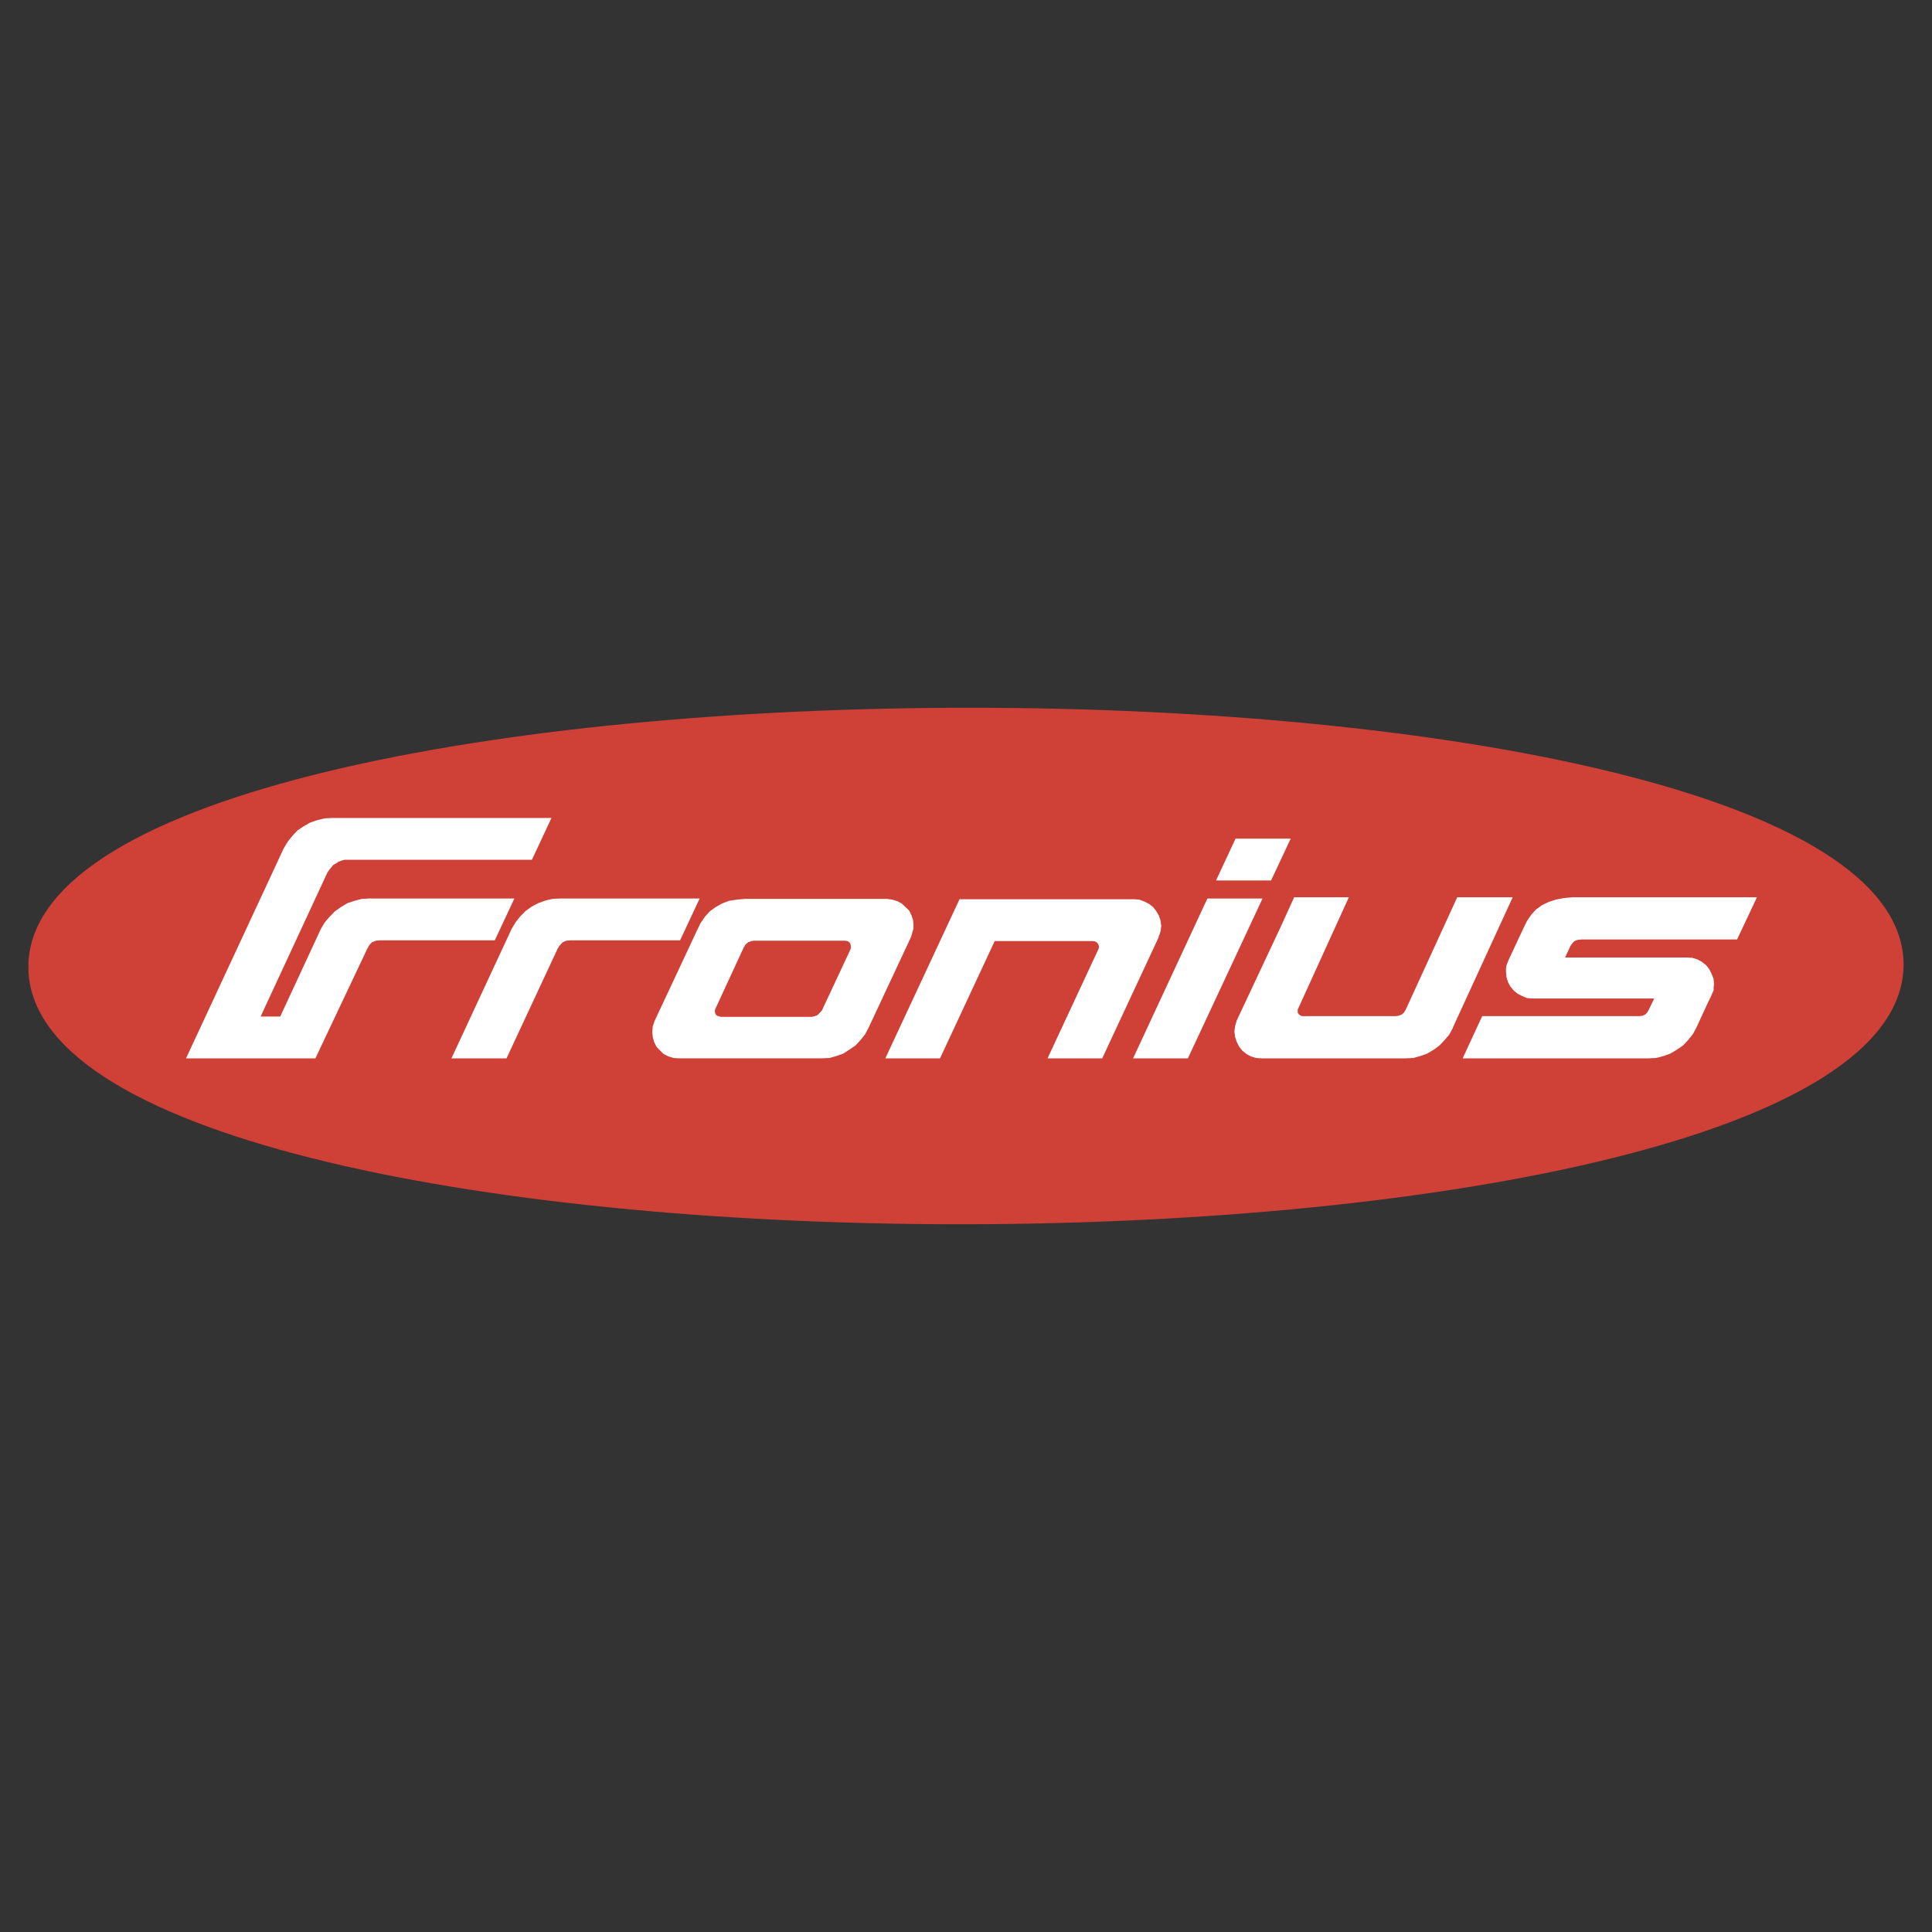 <svg xmlns="http://www.w3.org/2000/svg" width="2500" height="2500" viewBox="0 0 192.756 192.756"><rect x="0" y="0" width="192.756" height="192.756" fill="#333333" stroke="none"/><g fill-rule="evenodd" clip-rule="evenodd"><path fill="#fff" fill-opacity="0" d="M0 0h192.756v192.756H0V0z"/><path d="M189.922 96.27c-.272 34.177-185.605 34.623-187.088.585v-.807c1.659-33.975 187.125-33.926 187.088.222z" fill="#cf4037"/><path fill="#fff" d="M113.049 105.592l7.414-15.949h5.502l-7.449 15.949h-5.467zM121.324 87.846l1.946-4.175h5.503l-1.957 4.175h-5.492zM113.133 89.717h-17.4l-7.403 15.875h5.456l5.456-11.7h9.791l.235.037.197.122.121.187.074.234-.074.235-5.072 10.885h5.455l5.654-12.131h-.037l.121-.271.074-.272.037-.233.039-.319-.076-.543-.158-.467-.271-.469-.309-.392-.395-.309-.466-.234-.506-.197-.543-.038zM75.263 93.854h-.159v.038h-.196l-.038.037h-.037v.038H74.72l-.046.038h-.038v.047h-.038l-.038.037h-.037v.038h-.038v.038h-.046v.038h-.038v.046h-.037v.038h-.038v.038l-.036.035v.075h-.038v.037h-.047v.047l-2.808 6.084h-.037v.148h-.038v.271h.038v.123h.037v.074h.047v.047h.038v.037h.037v.037h.075v.039H71.753v.037h.075l.037.037h9.125l.318-.074.271-.113.234-.244.197-.225 2.845-6.083.038-.159v-.122l-.038-.234-.122-.197-.187-.112-.233-.038h-9.05v.002zm15.64-.393l-4.25 9.089-.355.664-.468.58-.468.506-.628.43-.617.393-.665.234-.702.197-.777.037h.037-14.272l-.552-.037-.505-.16-.468-.232-.347-.348-.355-.355-.234-.467-.15-.506-.047-.543.047-.553.188-.543 4.259-9.088.346-.702.43-.618.468-.515.58-.421.627-.355.702-.271.777-.122.861-.075h14.114l.553.075.505.16.431.233.384.355.355.347.234.468.159.505.038.505v.318l-.084.271-.151.544zM51.04 92.685l-5.999 12.907h5.494l5.11-10.961.122-.196.112-.15.271-.281.356-.15.431-.037H67.85l1.956-4.174H55.954l-.814.037-.702.159-.74.272-.664.346-.59.43-.543.544-.468.589-.393.665zM37.898 93.817h11.467l1.956-4.174H36.813h.038l-.74.037-.749.196-.702.235-.655.392-.59.422-.542.552-.469.543-.393.665-4.053 8.733h-1.956l6.674-14.387.197-.271.196-.243.187-.225.281-.159.234-.159.309-.113.309-.084H53.071l1.947-4.165H33.106l-.739.037-.749.187-.702.244-.655.383-.59.394-.505.543-.468.589-.393.655-9.744 20.948h-.046 12.953l5.186-10.961.197-.346.271-.281.393-.15.383-.037zM150.92 89.521l-5.963 12.991v.039l-.357.664-.467.543-.506.543-.58.429-.664.393-.664.234-.703.198-.776.037h-14.396l-.543-.037-.506-.16-.43-.233-.431-.348-.309-.392-.234-.469-.159-.467-.074-.59.074-.542.159-.543 4.326-9.21 1.402-3.08h5.457l-5.025 11.036v.047h-.037v.074h-.039v.392h.039v.037h.037v.077h.037v.037h.037v.037H129.709v.047h.037v.037H129.859l.037.039h9.323l.318-.039.309-.121.234-.198.16-.271 5.147-11.231H150.92zM156.15 95.53h12.168l.543.037.506.16.43.233.432.347.308.392.234.469.196.506.039.543-.039.318v.272l-.121.271-.112.27-.31.629-1.17 2.535-.356.666-.466.58-.506.543-.627.429-.664.393-.656.234-.749.198-.777.037H145.93l1.947-4.211h15.715l.281-.039.272-.121.195-.198.15-.271.553-1.131h-12.094l-.588-.039-.468-.195-.469-.235-.383-.308-.355-.432-.235-.43-.15-.505-.047-.543v-.309l.047-.318.113-.272.121-.308 1.479-3.164.347-.702.43-.618.469-.514.588-.422.664-.318.703-.234.777-.15.899-.084h18.4l-1.984 4.212h-15.518l-.393.038-.308.121-.197.196-.198.272-.543 1.17z"/></g></svg>
